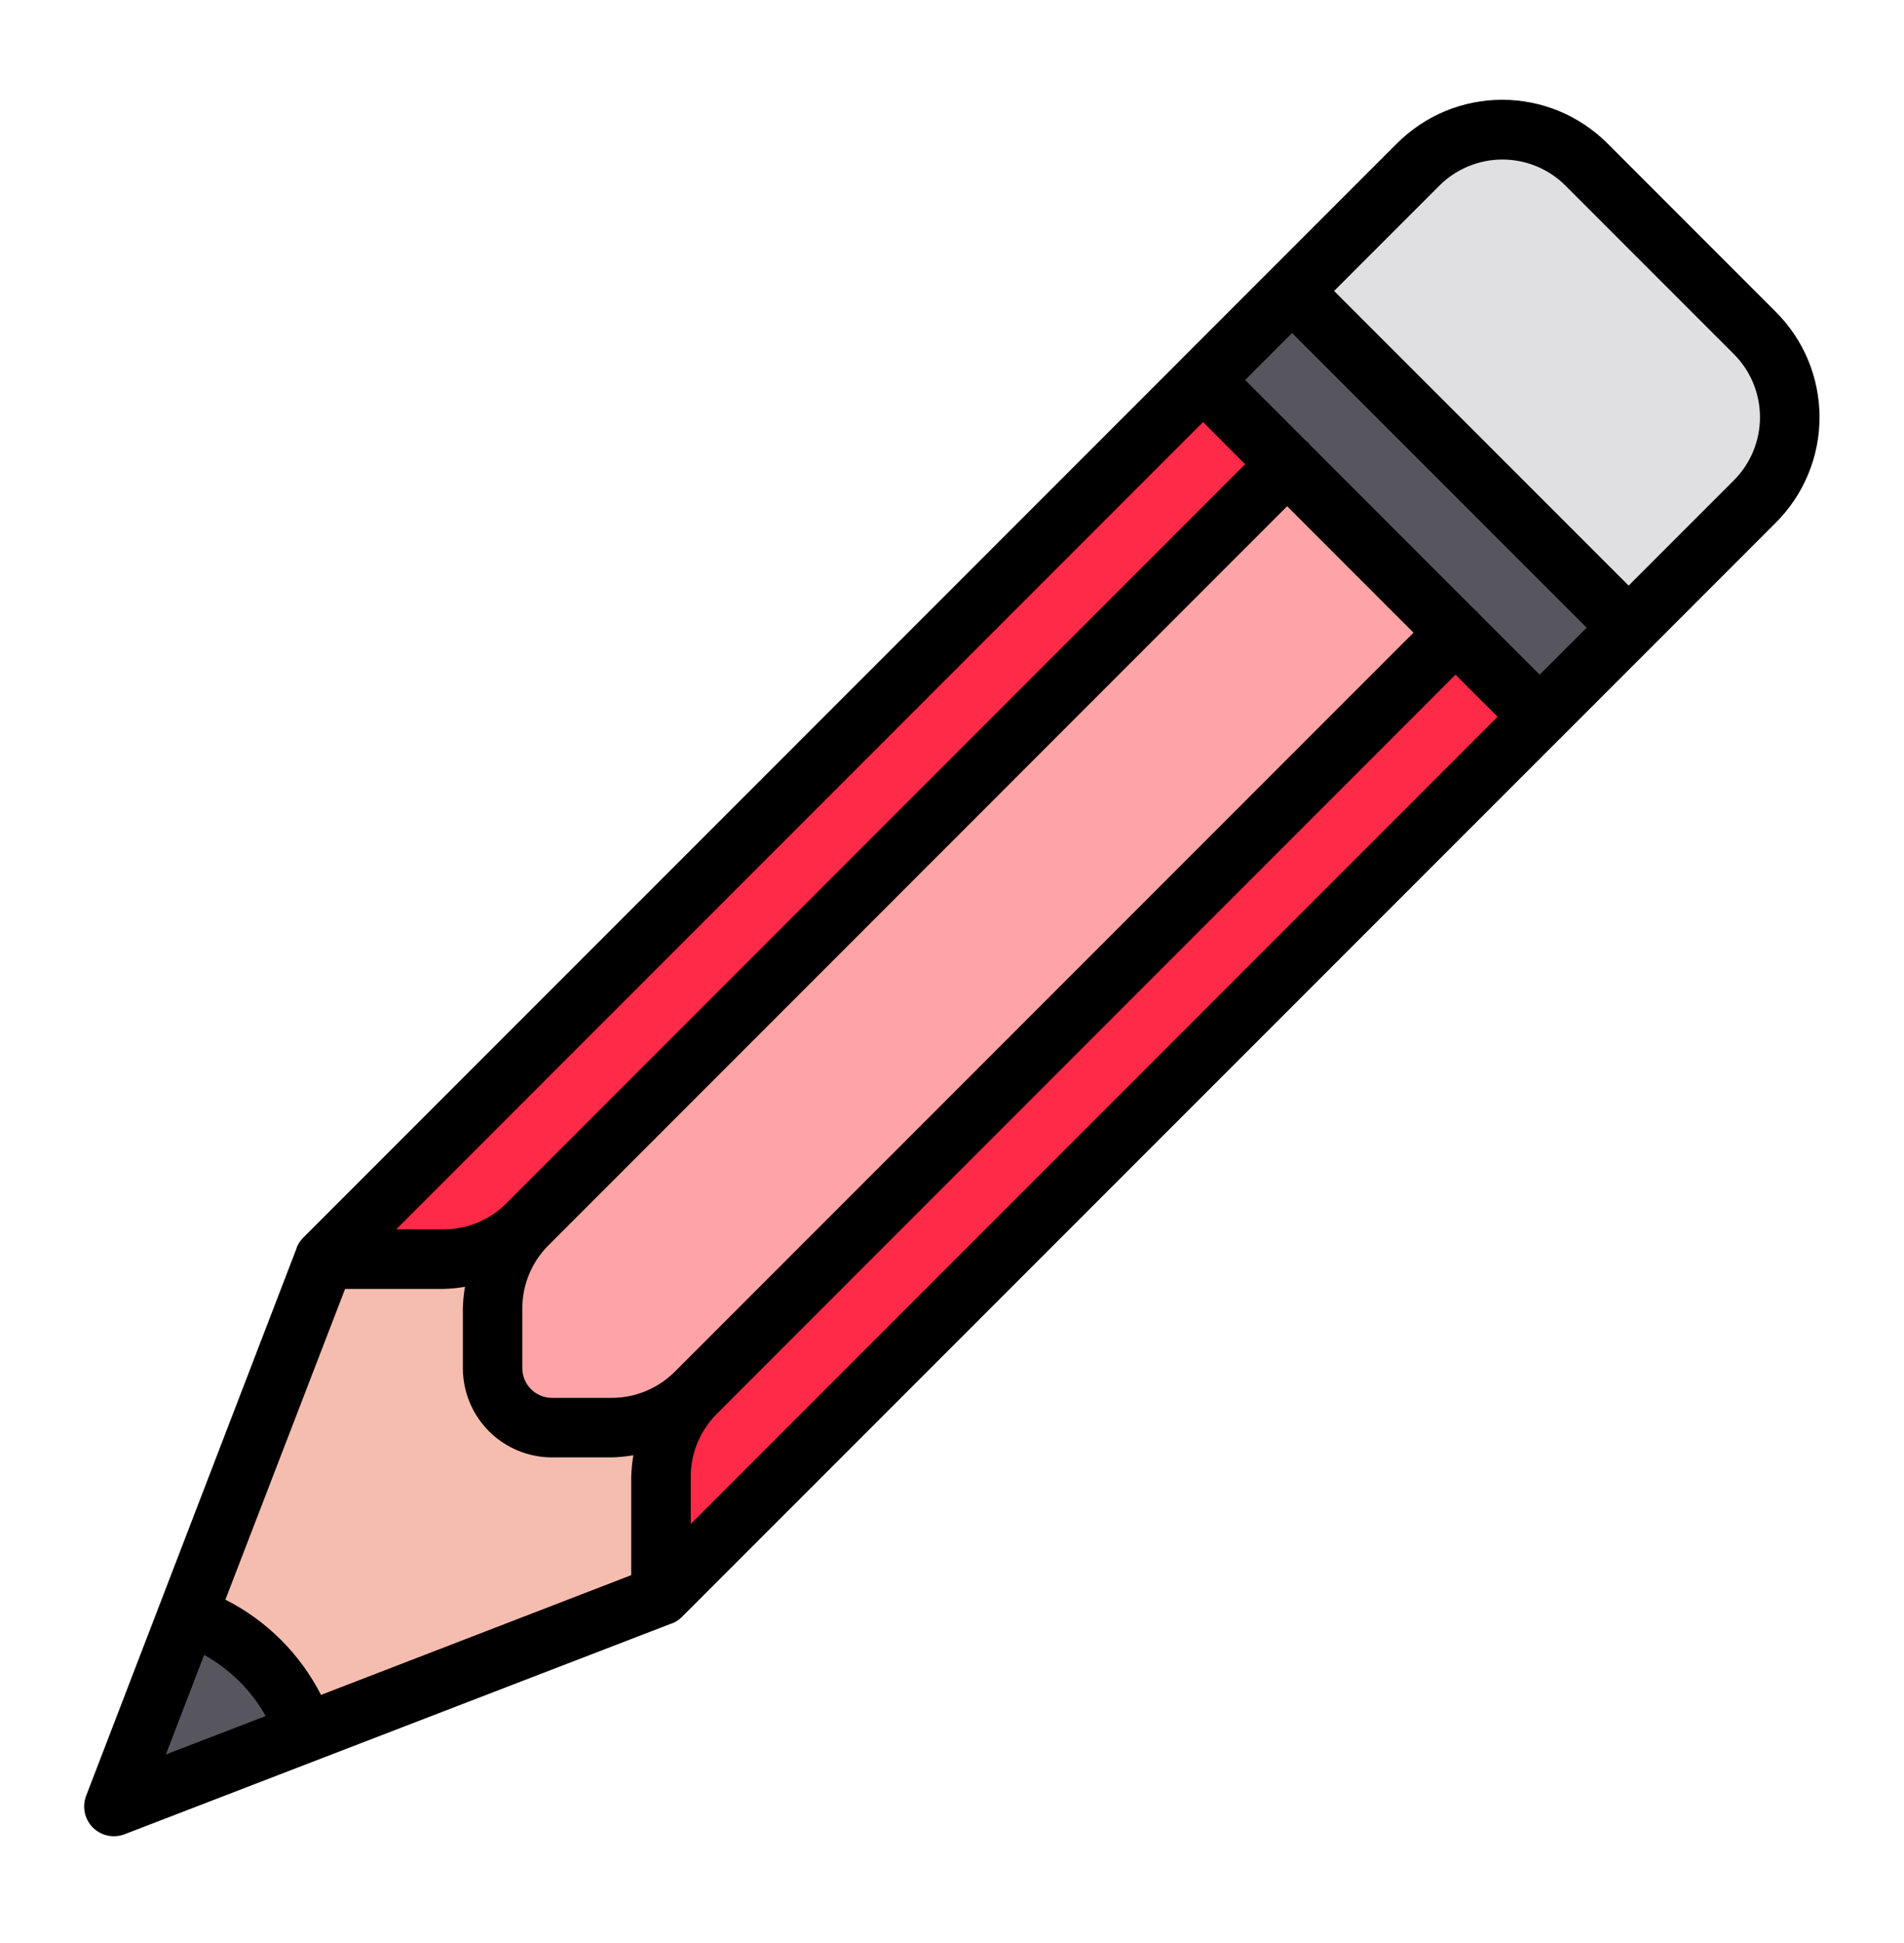 <svg width="50" height="51" viewBox="0 0 50 51" fill="none" xmlns="http://www.w3.org/2000/svg">
<path d="M46.094 8.739L41.672 4.317C41.382 4.026 41.037 3.796 40.658 3.638C40.278 3.481 39.872 3.4 39.461 3.4C39.05 3.4 38.644 3.481 38.264 3.638C37.885 3.796 37.54 4.026 37.25 4.317L8.513 33.051L4.934 42.379L2.997 47.41L8.044 45.473L17.356 41.895L46.094 13.16C46.384 12.87 46.615 12.525 46.772 12.146C46.929 11.767 47.01 11.36 47.01 10.95C47.01 10.539 46.929 10.132 46.772 9.753C46.615 9.373 46.384 9.029 46.094 8.739Z" fill="#F5BDAF"/>
<path d="M31.591 9.973L33.809 12.176L38.231 16.598L40.434 18.817L42.763 16.473L40.559 14.27L36.138 9.848L33.934 7.645L31.591 9.973Z" fill="#57565E"/>
<path d="M46.094 8.739L41.672 4.317C41.382 4.026 41.037 3.796 40.658 3.638C40.278 3.481 39.872 3.4 39.461 3.4C39.05 3.4 38.644 3.481 38.264 3.638C37.885 3.796 37.54 4.026 37.25 4.317L33.938 7.645L36.141 9.848L40.562 14.27L42.766 16.473L46.094 13.16C46.384 12.87 46.615 12.525 46.772 12.146C46.929 11.767 47.01 11.36 47.01 10.95C47.01 10.539 46.929 10.132 46.772 9.753C46.615 9.373 46.384 9.029 46.094 8.739Z" fill="#FFA4A6"/>
<path d="M40.434 18.817L38.231 16.598L18.281 36.551C17.989 36.842 17.758 37.188 17.599 37.569C17.441 37.949 17.36 38.358 17.359 38.77V41.895L40.434 18.817ZM33.809 12.176L31.622 9.939L8.513 33.051H11.637C12.05 33.051 12.458 32.969 12.839 32.811C13.22 32.653 13.565 32.421 13.856 32.129L33.809 12.176Z" fill="#FF2A48"/>
<path d="M46.084 8.742L41.665 4.323C41.079 3.737 40.284 3.407 39.455 3.407C38.626 3.407 37.832 3.737 37.245 4.323L33.931 7.637L42.77 16.476L46.084 13.162C46.67 12.576 47 11.781 47 10.952C47 10.123 46.67 9.328 46.084 8.742Z" fill="#E0E0E2"/>
<path d="M8.044 45.473V45.457C7.794 44.742 7.384 44.092 6.845 43.559C6.306 43.026 5.653 42.622 4.934 42.379L2.997 47.41L8.044 45.473Z" fill="#57565E"/>
<path d="M38.231 16.598L18.281 36.551C17.99 36.843 17.644 37.075 17.264 37.233C16.883 37.391 16.475 37.473 16.062 37.473H14.5C14.086 37.473 13.688 37.308 13.395 37.015C13.102 36.722 12.938 36.325 12.938 35.91V34.348C12.938 33.936 13.019 33.527 13.177 33.147C13.336 32.766 13.567 32.42 13.859 32.129L33.812 12.176L38.231 16.598Z" fill="#FFA4A6"/>
<path d="M46.638 13.715L40.997 19.356L40.987 19.37L40.973 19.379L17.911 42.438C17.838 42.512 17.752 42.57 17.656 42.61H17.645L3.281 48.142C3.139 48.198 2.984 48.212 2.834 48.182C2.684 48.151 2.547 48.077 2.438 47.969C2.33 47.861 2.256 47.723 2.226 47.573C2.195 47.423 2.209 47.268 2.266 47.126L7.789 32.763V32.752C7.828 32.654 7.885 32.565 7.959 32.49L31.022 9.428L31.031 9.413L31.045 9.404L36.686 3.763C37.049 3.401 37.479 3.113 37.953 2.916C38.427 2.72 38.935 2.619 39.448 2.619C39.962 2.619 40.469 2.72 40.944 2.916C41.417 3.113 41.848 3.401 42.211 3.763L46.631 8.184C46.995 8.546 47.285 8.977 47.482 9.451C47.679 9.926 47.781 10.434 47.782 10.948C47.782 11.462 47.682 11.971 47.485 12.446C47.289 12.92 47.001 13.352 46.638 13.715ZM18.139 40.002L39.328 18.813L38.223 17.709L18.825 37.11C18.607 37.327 18.433 37.586 18.316 37.87C18.198 38.155 18.138 38.46 18.139 38.768V40.002ZM17.727 35.998L37.119 16.606L33.801 13.288L14.405 32.685C14.186 32.903 14.012 33.163 13.894 33.448C13.776 33.733 13.715 34.039 13.716 34.348V35.91C13.716 36.117 13.798 36.316 13.944 36.463C14.091 36.609 14.29 36.692 14.497 36.692H16.059C16.369 36.692 16.676 36.631 16.962 36.512C17.249 36.393 17.508 36.218 17.727 35.998ZM4.356 46.051L6.977 45.043C6.598 44.368 6.038 43.813 5.361 43.438L4.356 46.051ZM5.919 41.988C7 42.534 7.879 43.41 8.43 44.488L16.576 41.345V38.768C16.581 38.577 16.6 38.386 16.633 38.198C16.444 38.23 16.253 38.249 16.061 38.254H14.498C13.877 38.254 13.281 38.007 12.841 37.568C12.402 37.128 12.155 36.532 12.155 35.91V34.348C12.159 34.156 12.178 33.965 12.211 33.776C12.022 33.809 11.832 33.827 11.641 33.832H9.062L5.919 41.988ZM31.594 11.079L10.405 32.268H11.641C11.949 32.269 12.254 32.209 12.539 32.092C12.824 31.974 13.083 31.801 13.3 31.582L32.697 12.184L31.594 11.079ZM32.698 9.974L34.317 11.593C34.331 11.606 34.348 11.61 34.362 11.623C34.377 11.635 34.38 11.654 34.392 11.668L38.739 16.015C38.753 16.027 38.77 16.032 38.784 16.045C38.798 16.057 38.801 16.076 38.814 16.09L40.433 17.709L41.666 16.476L33.931 8.742L32.698 9.974ZM45.533 9.295L41.112 4.874C40.895 4.657 40.636 4.484 40.352 4.366C40.068 4.248 39.763 4.187 39.455 4.187C39.147 4.187 38.842 4.248 38.557 4.366C38.273 4.484 38.014 4.657 37.797 4.874L35.034 7.637L42.769 15.371L45.531 12.609C45.971 12.169 46.218 11.573 46.218 10.952C46.218 10.331 45.972 9.734 45.533 9.295Z" fill="black"/>
</svg>
